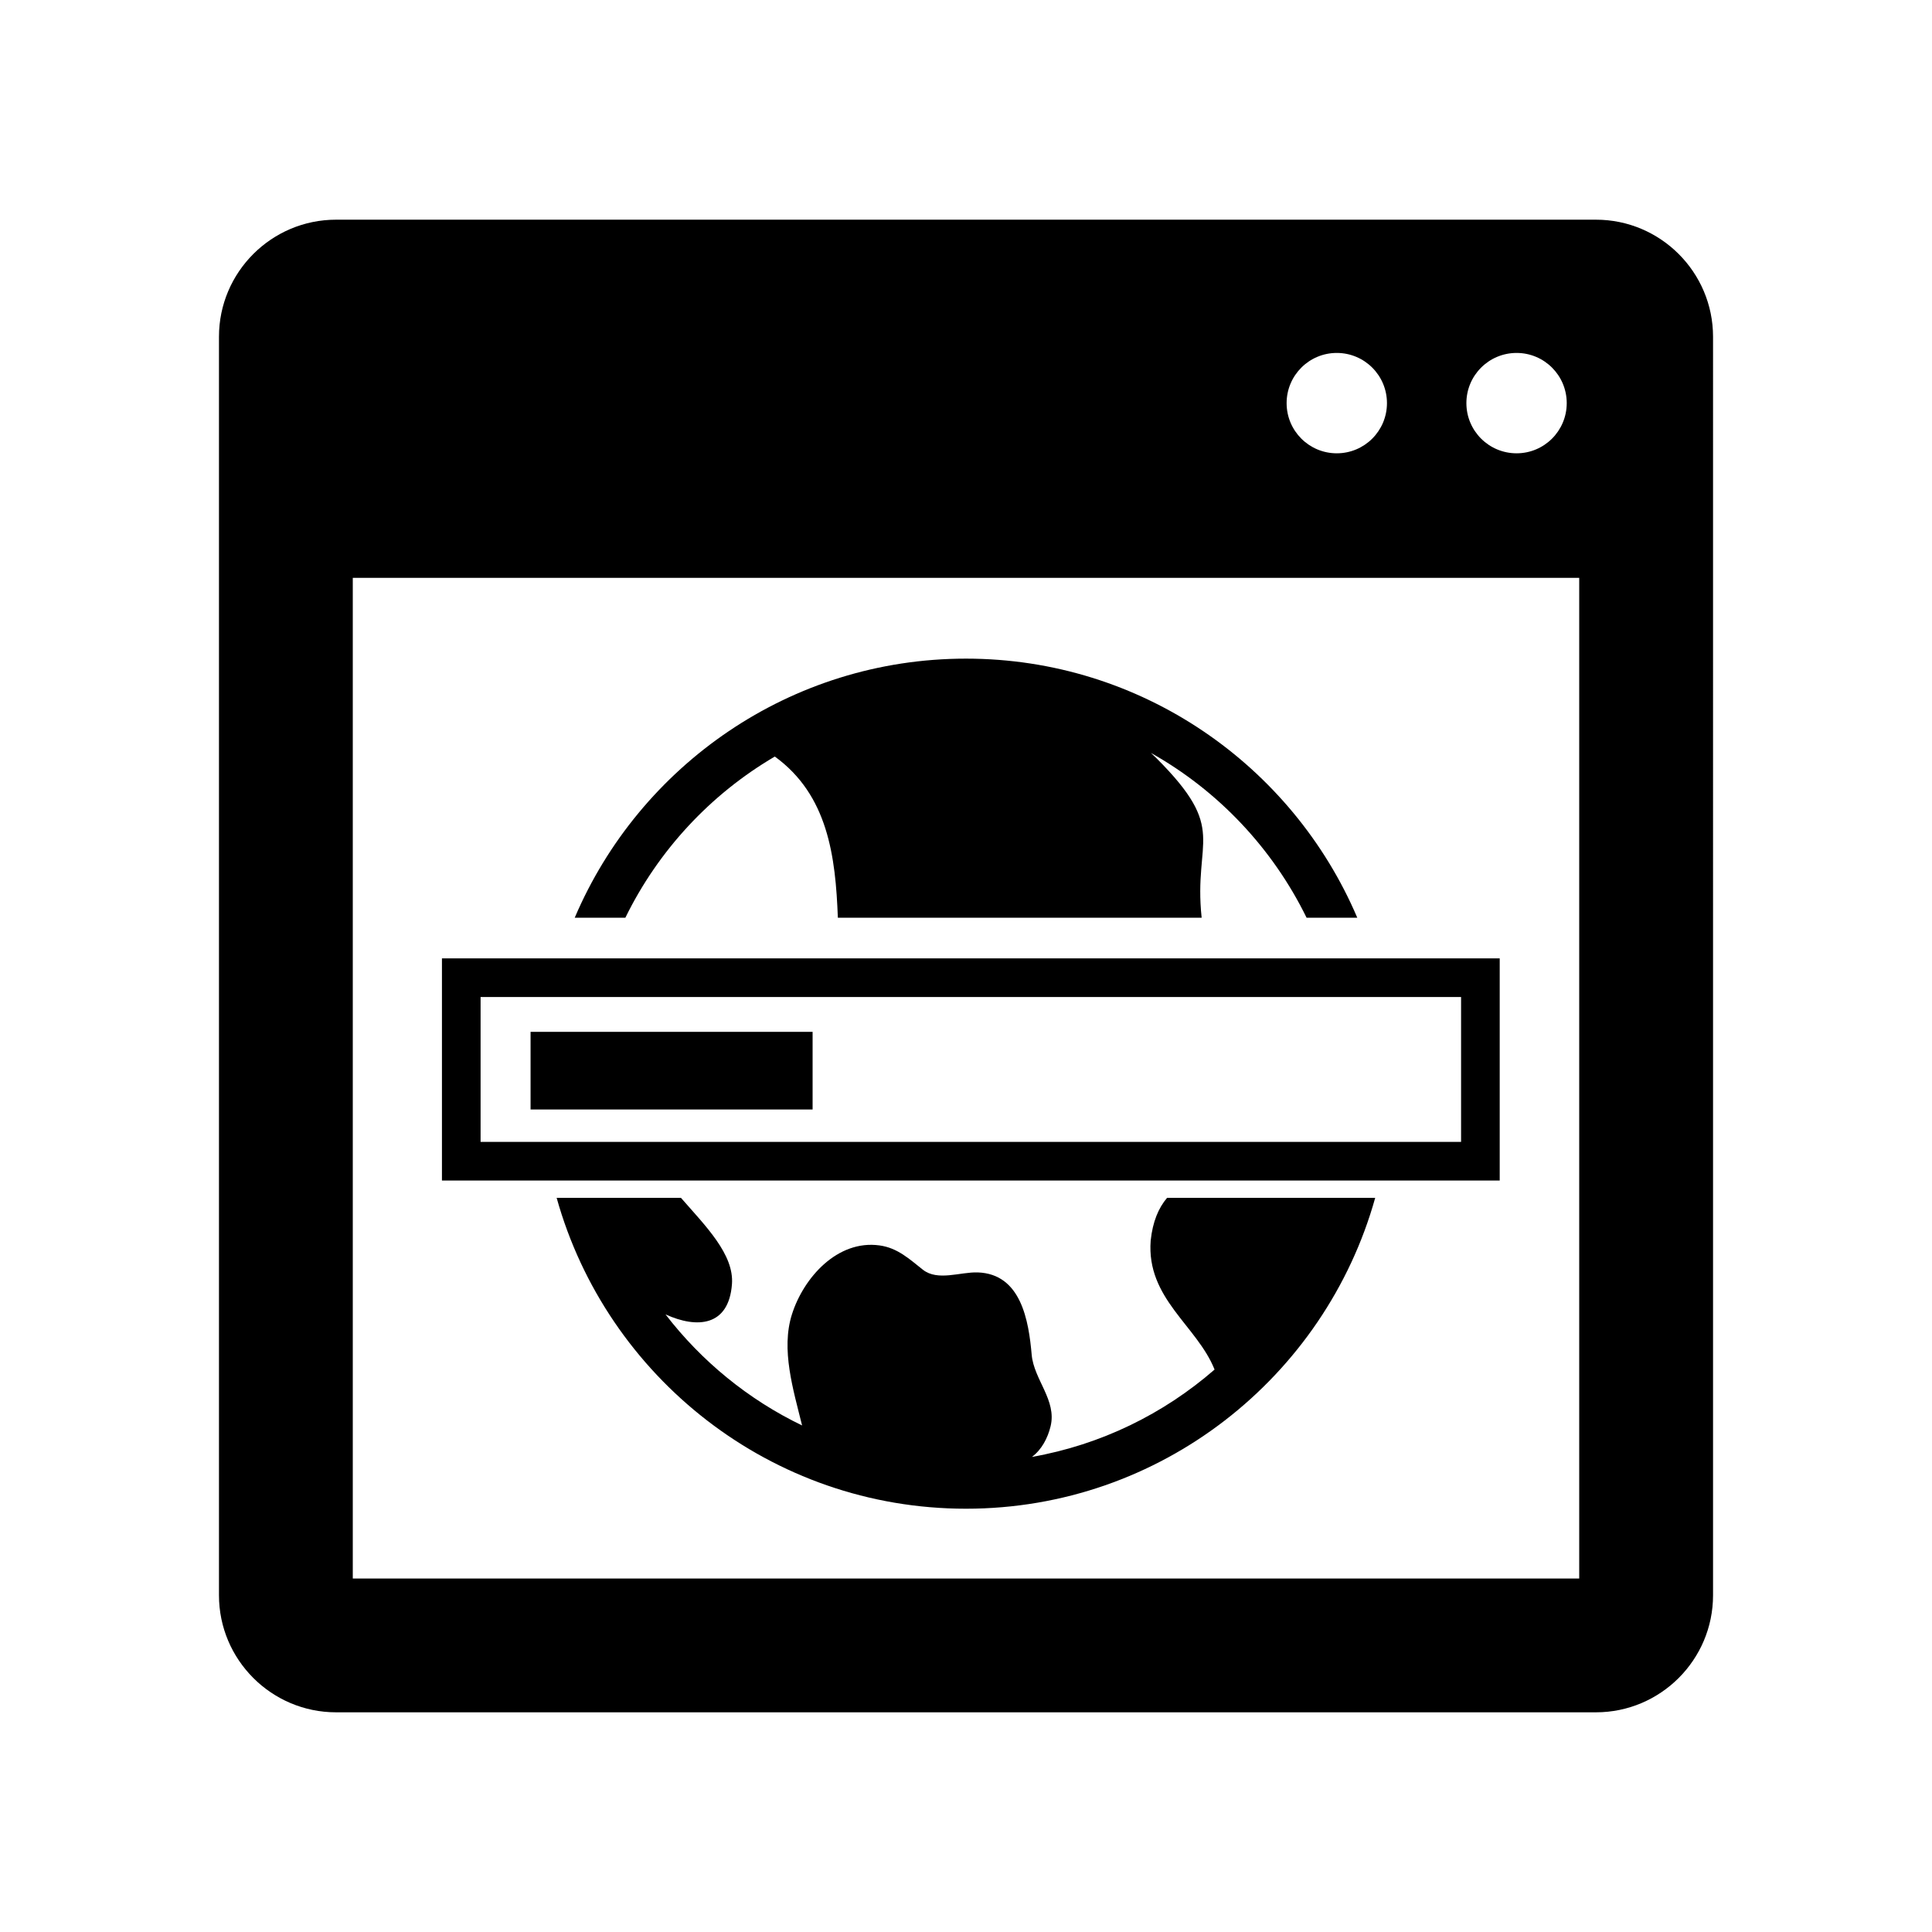 <?xml version="1.0" encoding="utf-8"?>
<!-- Generator: Adobe Illustrator 16.0.0, SVG Export Plug-In . SVG Version: 6.00 Build 0)  -->
<!DOCTYPE svg PUBLIC "-//W3C//DTD SVG 1.1//EN" "http://www.w3.org/Graphics/SVG/1.1/DTD/svg11.dtd">
<svg version="1.1" id="Layer_2" xmlns="http://www.w3.org/2000/svg" xmlns:xlink="http://www.w3.org/1999/xlink" x="0px" y="0px"
	 width="100px" height="100px" viewBox="0 0 100 100" enable-background="new 0 0 100 100" xml:space="preserve">
<path d="M82.605,11.371H17.395c-3.342,0-6.061,2.717-6.061,6.059V82.57c0,3.34,2.719,6.059,6.061,6.059h65.211
	c3.342,0,6.061-2.719,6.061-6.059V17.43C88.666,14.088,85.947,11.371,82.605,11.371z M78.498,18.268
	c1.434,0,2.596,1.163,2.596,2.598c0,1.434-1.162,2.597-2.596,2.597c-1.436,0-2.598-1.163-2.598-2.597
	C75.9,19.431,77.063,18.268,78.498,18.268z M69.191,18.268c1.436,0,2.598,1.163,2.598,2.598c0,1.434-1.162,2.597-2.598,2.597
	c-1.434,0-2.596-1.163-2.596-2.597C66.596,19.431,67.758,18.268,69.191,18.268z M81.74,81.704H18.26V29.909h63.48V81.704z
	 M32.369,47.5h-2.621C33.101,39.625,40.916,34.091,50,34.091S66.899,39.625,70.252,47.5h-2.624c-1.76-3.594-4.579-6.578-8.058-8.529
	c0.098,0.09,0.197,0.182,0.285,0.27c3.755,3.754,1.905,4.153,2.342,8.26h-18.83c-0.118-3.176-0.515-6.349-3.263-8.342
	C36.774,41.111,34.073,44.018,32.369,47.5z M60.408,62H71.18C68.59,71.268,60.082,78.091,50,78.091
	c-10.084,0-18.599-6.821-21.188-16.091h6.434c1.287,1.473,2.755,2.93,2.64,4.465c-0.163,2.191-1.802,2.313-3.439,1.568
	c1.868,2.426,4.286,4.408,7.069,5.748c-0.457-1.853-1.104-3.93-0.525-5.752c0.6-1.895,2.354-3.869,4.536-3.566
	c0.931,0.129,1.532,0.697,2.241,1.257c0.77,0.606,1.939,0.11,2.838,0.14c2.251,0.075,2.639,2.505,2.794,4.262
	c0.114,1.289,1.307,2.354,0.978,3.703c-0.146,0.604-0.461,1.211-0.966,1.585c3.578-0.63,6.823-2.231,9.454-4.522
	c-0.911-2.279-3.537-3.674-3.307-6.674C59.662,63.231,59.966,62.522,60.408,62z M77.625,49.604h-54.75v11.5h54.75V49.604z
	 M75.625,59.104h-50.75v-7.5h50.75V59.104z M42.06,57.428H27.462v-4.021H42.06V57.428z"/>
</svg>
